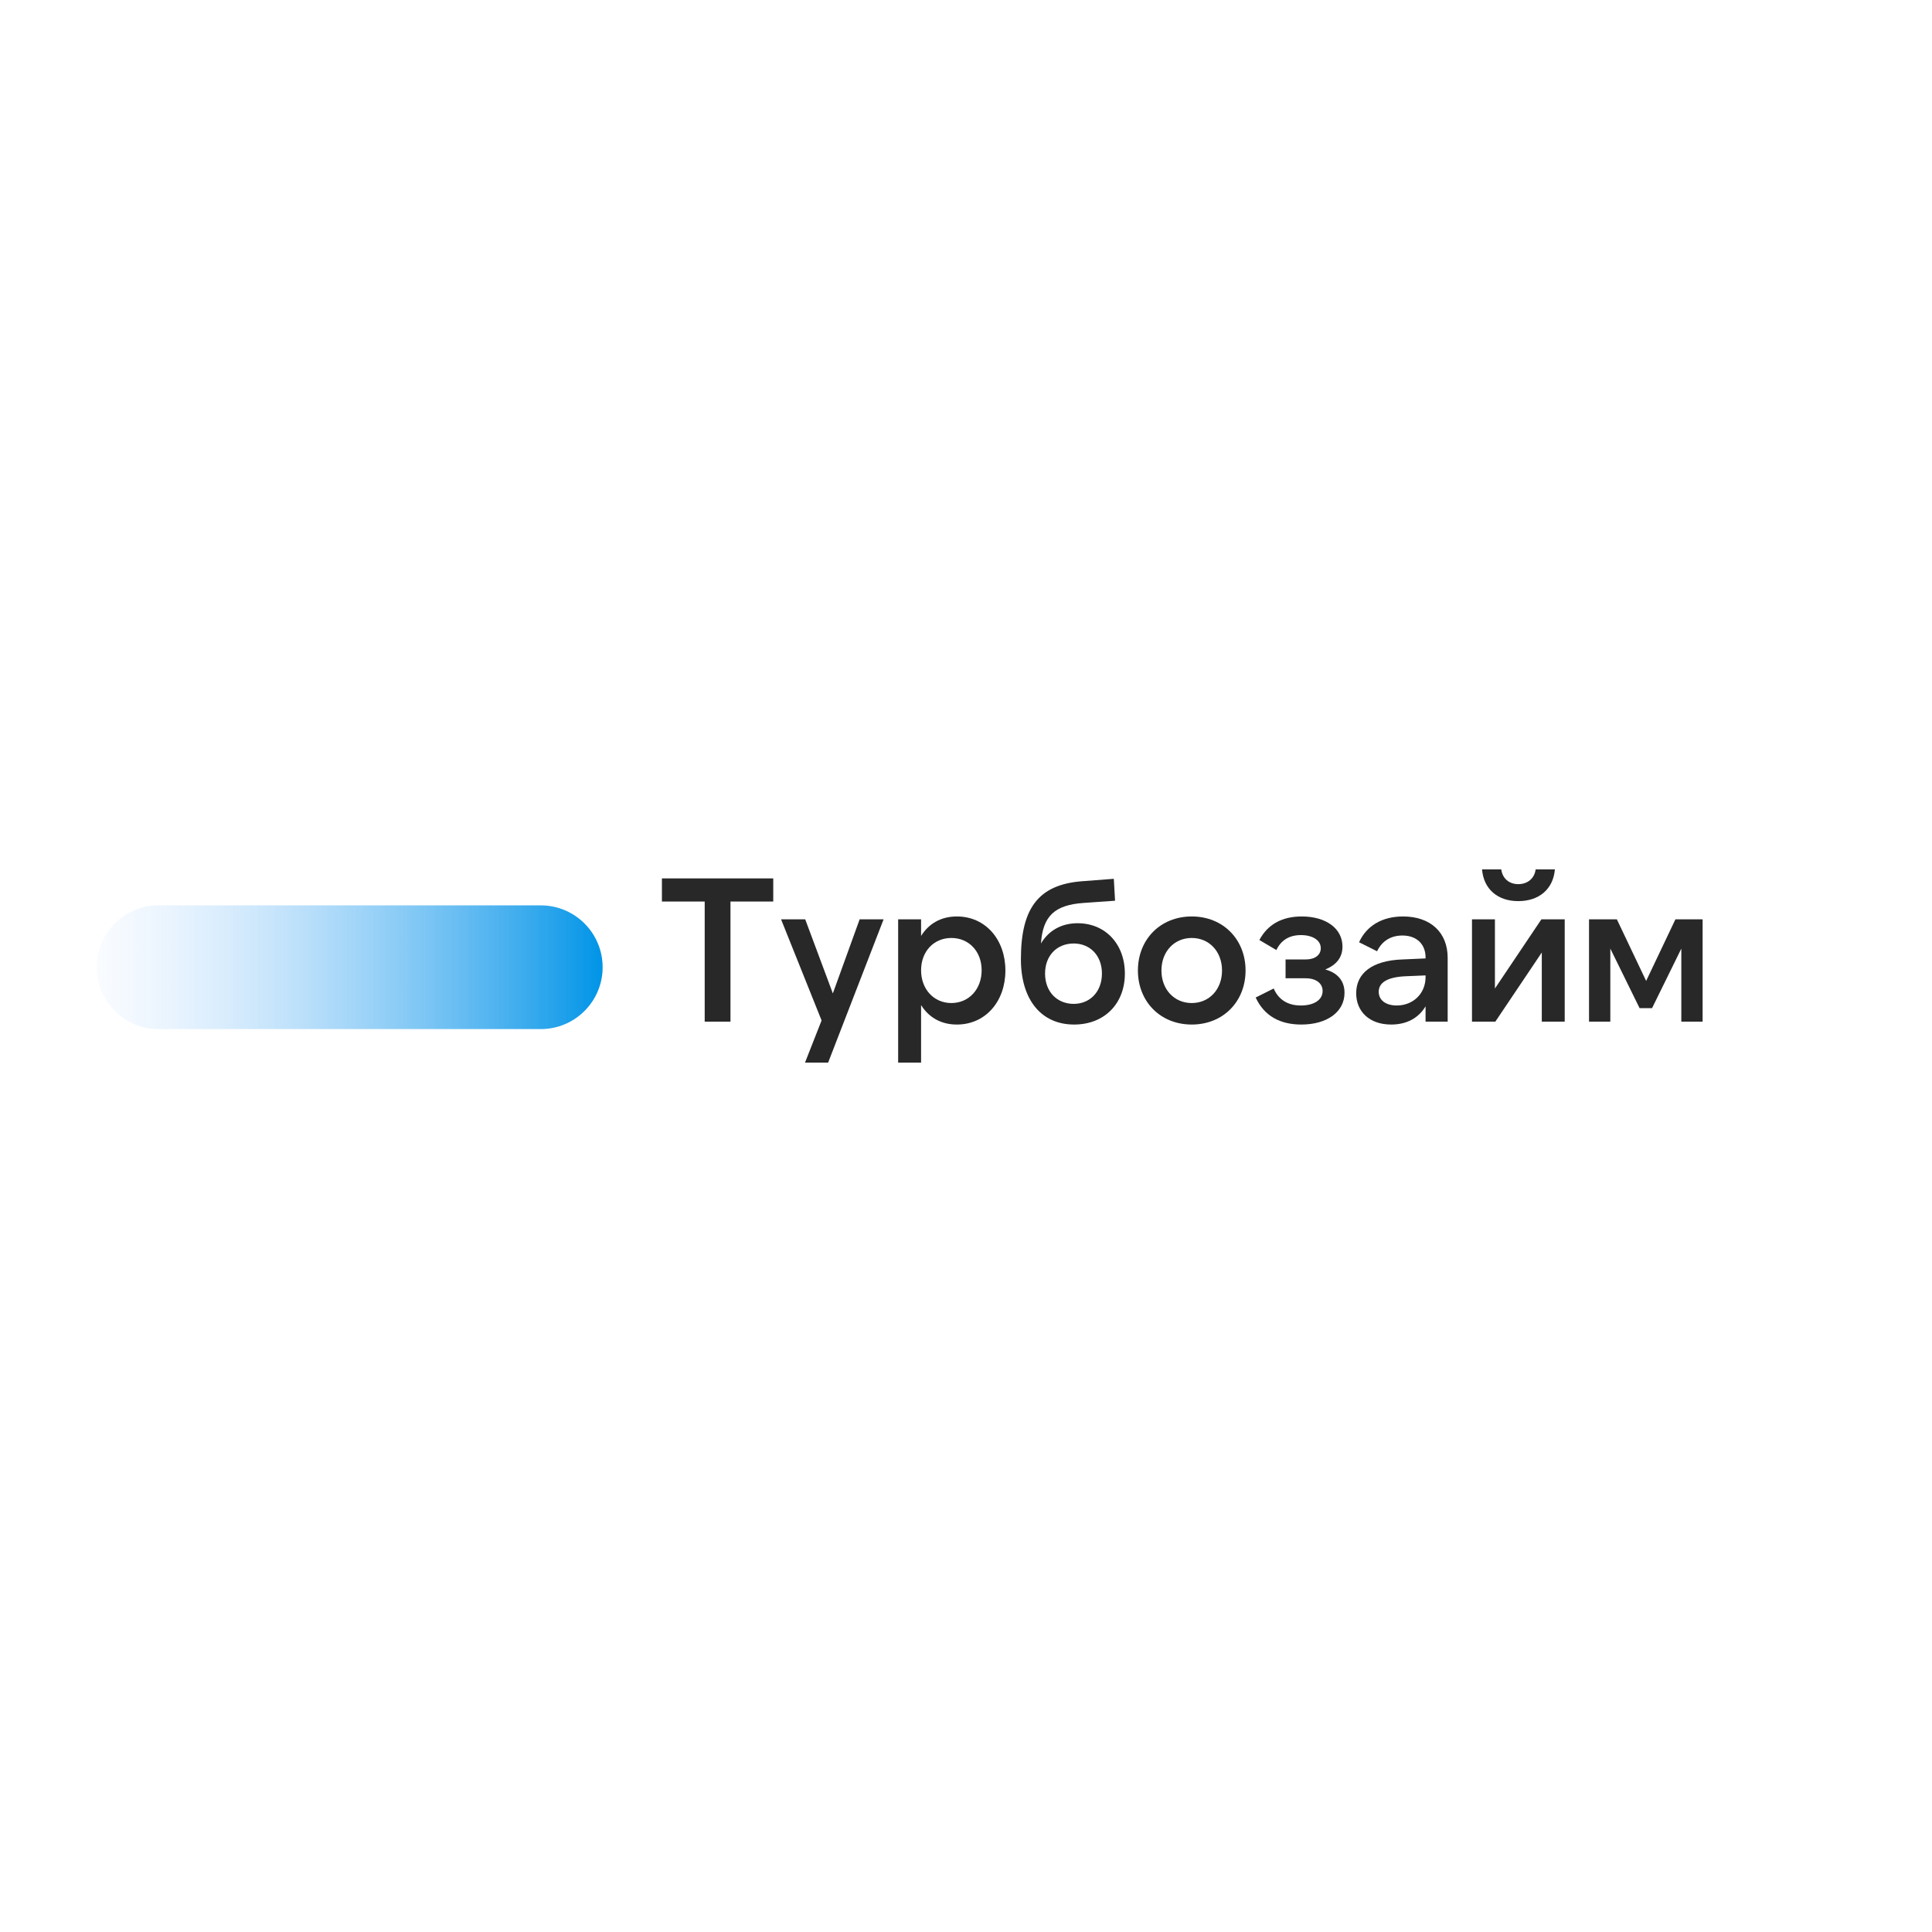 <?xml version="1.0" encoding="UTF-8"?> <svg xmlns="http://www.w3.org/2000/svg" width="100" height="100" viewBox="0 0 100 100" fill="none"><rect width="100" height="100" fill="white"></rect><g clip-path="url(#clip0_3125_206)"><path d="M27.991 46.862H8.201C6.433 46.862 5 48.296 5 50.064C5 51.832 6.433 53.265 8.201 53.265H27.991C29.759 53.265 31.192 51.832 31.192 50.064C31.192 48.296 29.759 46.862 27.991 46.862Z" fill="url(#paint0_linear_3125_206)"></path><path d="M34.261 45.466H40.023V46.663H37.809V52.881H36.475V46.663H34.261V45.466Z" fill="#282828"></path><path d="M41.667 55L42.525 52.818L40.428 47.585H41.678L43.108 51.419L44.495 47.585H45.735L42.864 55H41.667Z" fill="#282828"></path><path d="M49.243 51.917C50.153 51.917 50.81 51.197 50.81 50.222C50.81 49.248 50.153 48.549 49.243 48.549C48.331 48.549 47.675 49.248 47.675 50.222C47.675 51.197 48.331 51.917 49.243 51.917ZM49.528 53.03C48.692 53.03 48.067 52.648 47.675 52.023V55H46.488V47.585H47.675V48.443C48.067 47.818 48.692 47.436 49.528 47.436C51.011 47.436 52.039 48.633 52.039 50.233C52.039 51.833 51.011 53.03 49.528 53.03Z" fill="#282828"></path><path d="M55.575 51.96C56.422 51.96 57.036 51.324 57.036 50.392C57.036 49.46 56.422 48.835 55.575 48.835C54.706 48.835 54.092 49.46 54.092 50.392C54.092 51.324 54.706 51.96 55.575 51.96ZM55.596 53.03C53.88 53.03 52.842 51.727 52.842 49.65C52.842 47.034 53.731 45.794 55.988 45.614L57.651 45.487L57.715 46.621L56.073 46.737C54.59 46.843 53.975 47.415 53.88 48.835C54.282 48.157 54.95 47.786 55.776 47.786C57.217 47.786 58.223 48.867 58.223 50.392C58.223 51.949 57.164 53.03 55.596 53.03Z" fill="#282828"></path><path d="M61.684 53.03C60.053 53.03 58.898 51.833 58.898 50.233C58.898 48.633 60.053 47.436 61.684 47.436C63.316 47.436 64.47 48.633 64.47 50.233C64.47 51.833 63.316 53.03 61.684 53.03ZM61.684 51.917C62.595 51.917 63.252 51.208 63.252 50.233C63.252 49.258 62.595 48.549 61.684 48.549C60.773 48.549 60.116 49.258 60.116 50.233C60.116 51.208 60.773 51.917 61.684 51.917Z" fill="#282828"></path><path d="M67.357 53.03C66.265 53.03 65.439 52.595 64.994 51.631L65.926 51.165C66.18 51.748 66.657 52.044 67.335 52.044C67.992 52.044 68.458 51.769 68.458 51.292C68.458 50.911 68.14 50.636 67.579 50.636H66.541V49.661H67.59C68.066 49.661 68.363 49.428 68.363 49.078C68.363 48.665 67.939 48.4 67.335 48.4C66.731 48.4 66.308 48.665 66.064 49.174L65.185 48.655C65.609 47.86 66.34 47.436 67.377 47.436C68.638 47.436 69.486 48.061 69.486 48.994C69.486 49.544 69.189 49.936 68.596 50.18C69.252 50.36 69.592 50.784 69.592 51.388C69.592 52.373 68.691 53.03 67.357 53.03Z" fill="#282828"></path><path d="M73.787 50.572V50.487L72.77 50.53C71.753 50.572 71.362 50.89 71.362 51.335C71.362 51.769 71.733 52.044 72.294 52.044C73.141 52.044 73.787 51.43 73.787 50.572ZM74.931 49.576V52.881H73.787V52.087C73.427 52.691 72.813 53.03 72.008 53.03C70.864 53.03 70.196 52.341 70.196 51.409C70.196 50.381 71.012 49.714 72.591 49.661L73.787 49.608V49.555C73.787 48.877 73.332 48.422 72.591 48.422C71.987 48.422 71.531 48.708 71.277 49.237L70.345 48.771C70.726 47.934 71.52 47.436 72.622 47.436C74.042 47.436 74.931 48.263 74.931 49.576Z" fill="#282828"></path><path d="M76.19 47.585H77.377V51.165L79.782 47.585H80.989V52.881H79.803V49.301L77.398 52.881H76.19V47.585ZM78.585 46.642C77.515 46.642 76.794 46.017 76.71 45H77.705C77.769 45.477 78.118 45.763 78.585 45.763C79.061 45.763 79.421 45.477 79.485 45H80.481C80.396 46.017 79.665 46.642 78.585 46.642Z" fill="#282828"></path><path d="M83.689 47.585L85.204 50.773L86.719 47.585H88.127V52.881H87.025V49.099L85.51 52.182H84.865L83.35 49.099V52.881H82.248V47.585H83.689Z" fill="#282828"></path></g><defs><linearGradient id="paint0_linear_3125_206" x1="31.192" y1="50.122" x2="3.065" y2="50.122" gradientUnits="userSpaceOnUse"><stop stop-color="#0094E7"></stop><stop offset="1" stop-color="#B9D6FF" stop-opacity="0"></stop></linearGradient><clipPath id="clip0_3125_206"><rect width="90" height="10" fill="white" transform="translate(5 45)"></rect></clipPath></defs></svg> 